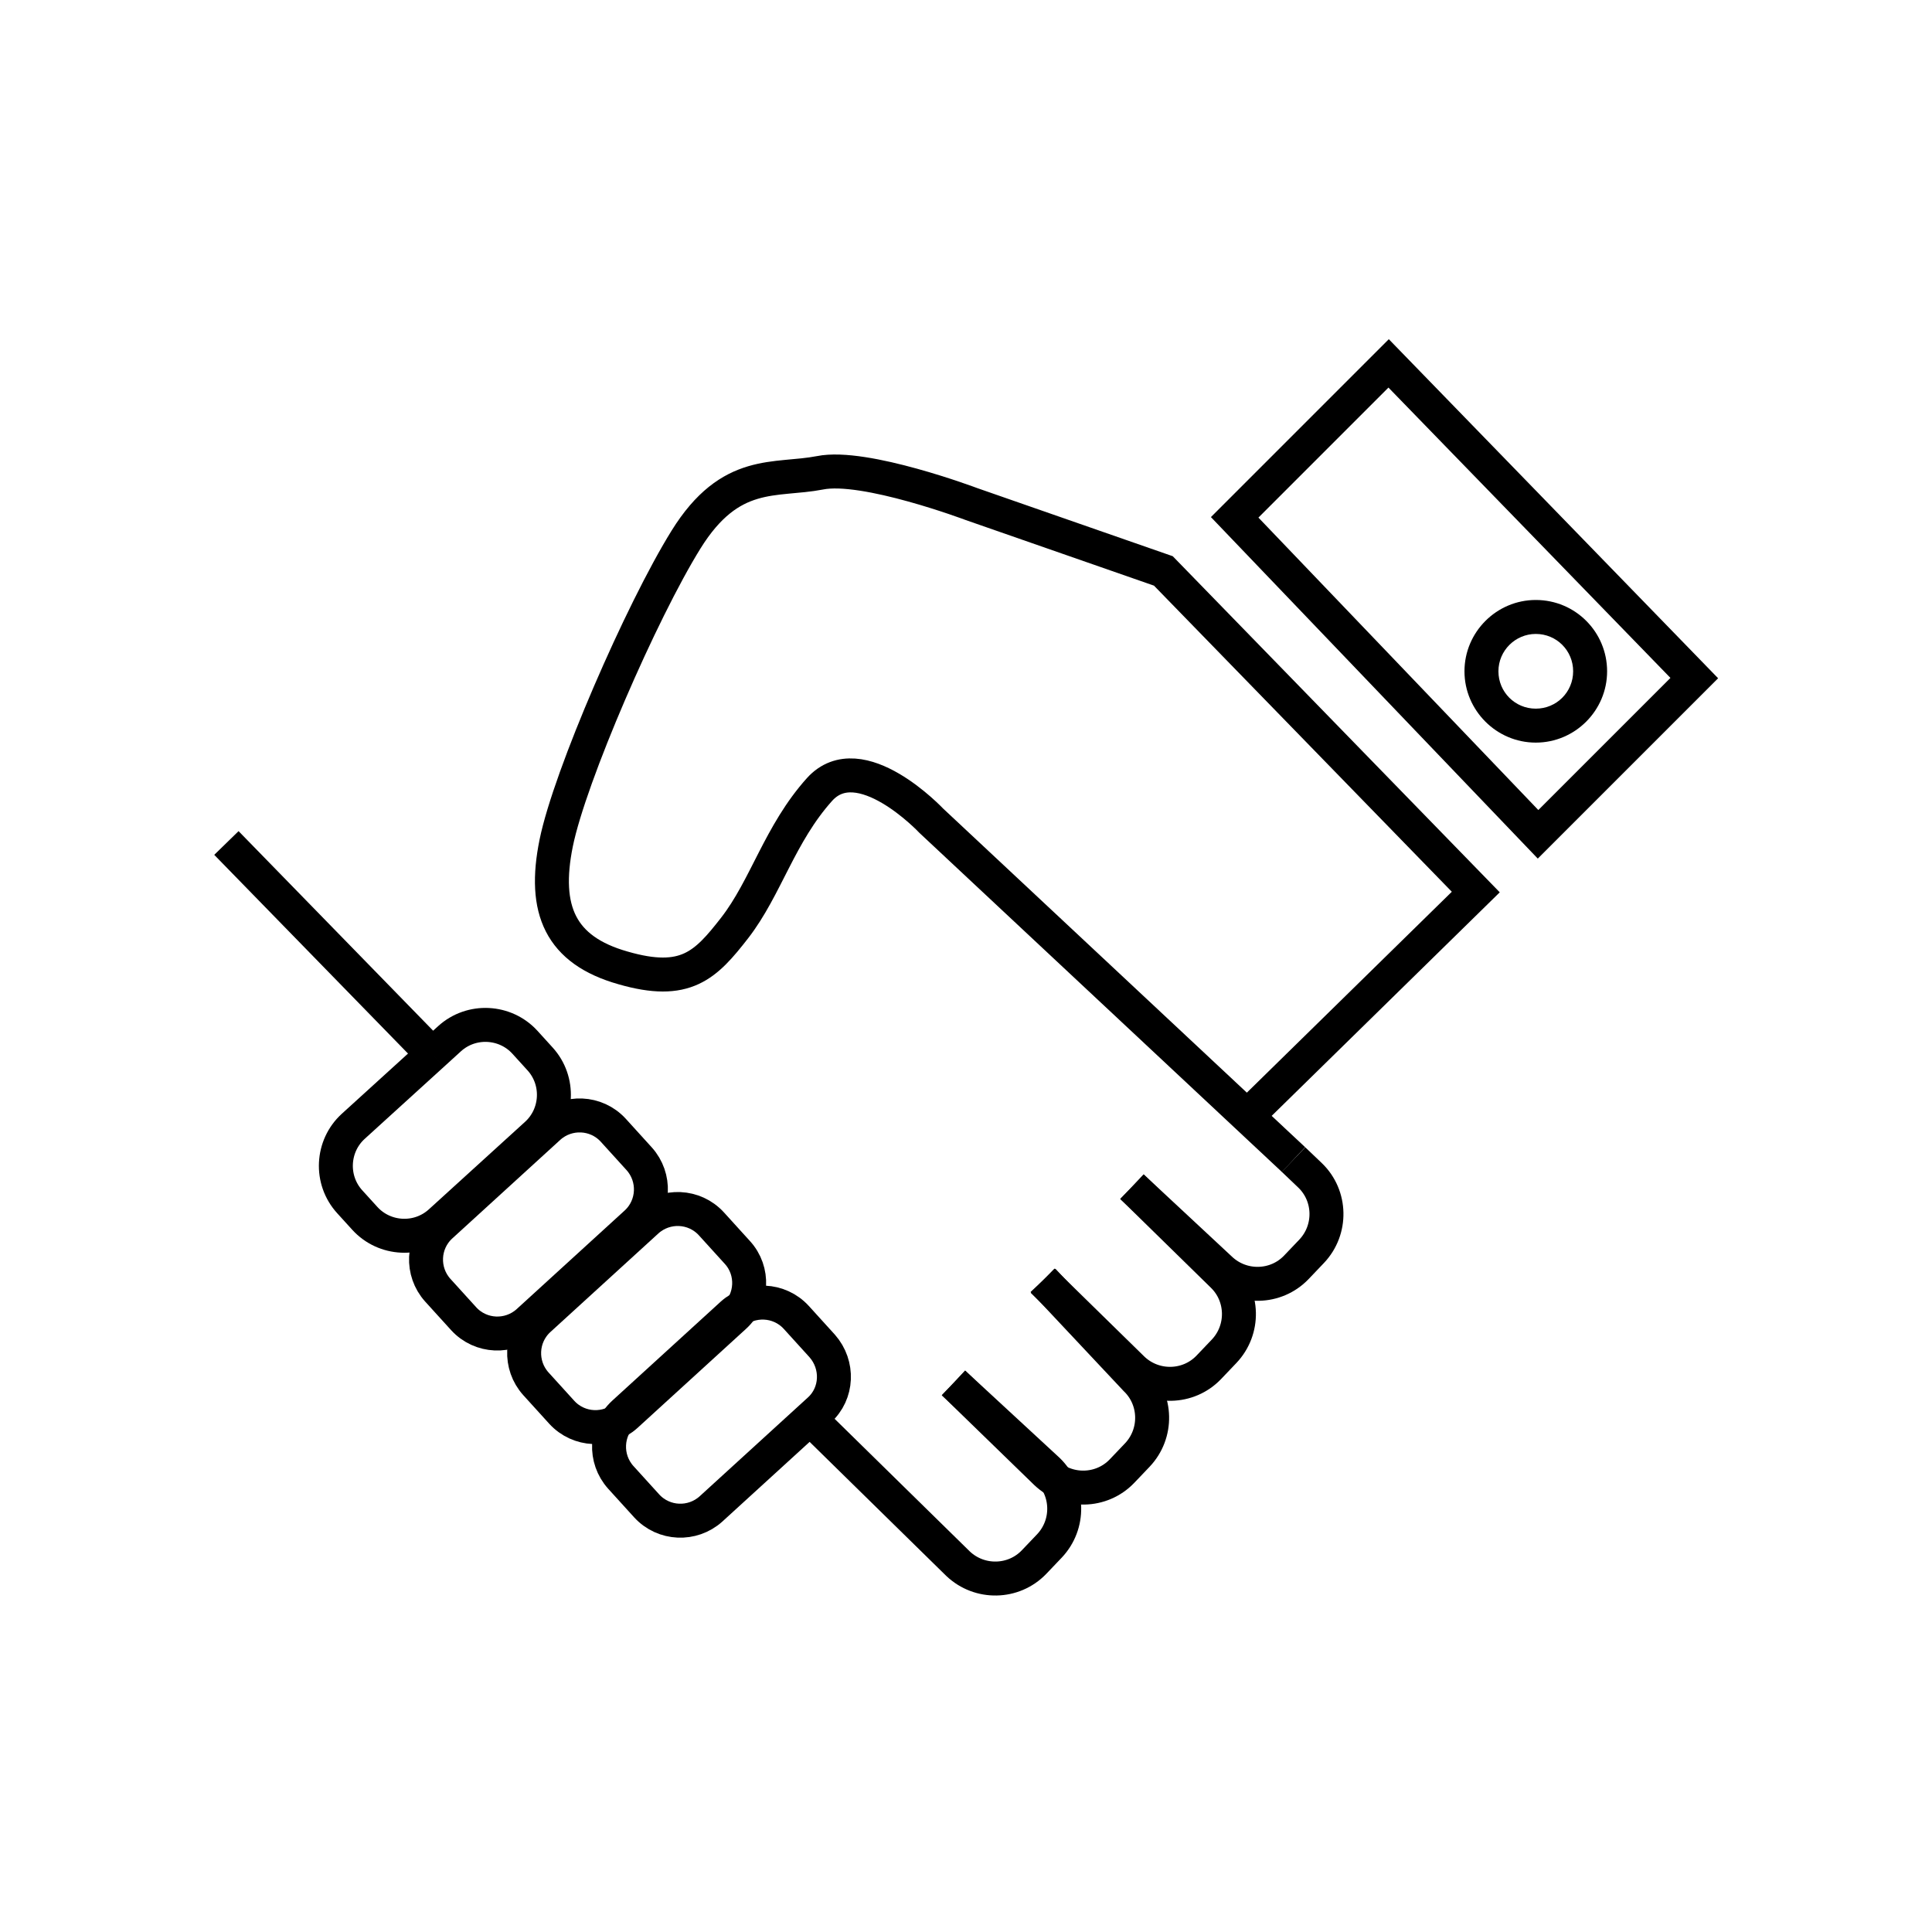 <?xml version="1.0" encoding="utf-8"?>
<!-- Generator: Adobe Illustrator 22.1.0, SVG Export Plug-In . SVG Version: 6.00 Build 0)  -->
<svg version="1.1" id="Слой_1" xmlns="http://www.w3.org/2000/svg" xmlns:xlink="http://www.w3.org/1999/xlink" x="0px" y="0px"
	 viewBox="0 0 512 512" style="enable-background:new 0 0 512 512;" xml:space="preserve">
<style type="text/css">
	.st0{fill:none;stroke:#000000;stroke-width:9;stroke-miterlimit:10;}
</style>
<g>
	<polygon class="st0" points="449,179.7 407.6,221.1 327.2,137.1 368,96.3 	"/>
	<path class="st0" d="M212.9,380.3"/>
	<line class="st0" x1="60" y1="223.4" x2="114.6" y2="279.4"/>
	<path class="st0" d="M294.1,360.6"/>
	<path class="st0" d="M268.1,387.8"/>
	<path class="st0" d="M324.9,338.1"/>
	<path class="st0" d="M292.9,360.6"/>
	<path class="st0" d="M114.6,279.4l4.5-4.1c5.8-5.3,14.8-4.8,20,0.9l4,4.4c5.3,5.8,4.8,14.8-0.9,20l-25.5,23.2
		c-5.8,5.3-14.8,4.8-20-0.9l-4-4.4c-5.3-5.8-4.8-14.8,0.9-20L114.6,279.4"/>
	<path class="st0" d="M168.6,324.1l-28.7,26.2c-4.9,4.4-12.5,4.1-17-0.8l-6.9-7.6c-4.4-4.9-4.1-12.5,0.8-17l28.7-26.2
		c4.9-4.4,12.5-4.1,17,0.8l6.9,7.6C173.8,312,173.5,319.6,168.6,324.1z"/>
	<path class="st0" d="M194.6,348.9l-28.7,26.2c-4.9,4.4-12.5,4.1-17-0.8l-6.9-7.6c-4.4-4.9-4.1-12.5,0.8-17l28.7-26.2
		c4.9-4.4,12.5-4.1,17,0.8l6.9,7.6C199.9,336.8,199.5,344.5,194.6,348.9z"/>
	<path class="st0" d="M217.1,373.7l-28.7,26.2c-4.9,4.4-12.5,4.1-17-0.8l-6.9-7.6c-4.4-4.9-4.1-12.5,0.8-17l28.7-26.2
		c4.9-4.4,12.5-4.1,17,0.8l6.9,7.6C222.3,361.7,222,369.3,217.1,373.7z"/>
	<path class="st0" d="M342.8,307.3l-96-89.8c0,0-18.9-20.1-29.6-8.3c-10.6,11.8-14.2,26-22.5,36.7c-7.7,9.9-13,15.4-29.6,10.6
		c-16.6-4.7-21.3-15.4-17.7-33.1C151,205.7,170,162,181.8,143s23.6-15.4,35.5-17.7c11.8-2.4,40.2,8.3,40.2,8.3l50.8,17.7l82.8,85.1
		l-60.3,59.1"/>
	<path class="st0" d="M342.8,307.3l4.4,4.2c5.6,5.4,5.8,14.4,0.4,20.1l-4.1,4.3c-5.4,5.6-14.4,5.8-20.1,0.4L300,314.5"/>
	<path class="st0" d="M300,314.5l24,23.5c5.6,5.4,5.8,14.4,0.4,20.1l-4.1,4.3c-5.4,5.6-14.4,5.8-20.1,0.4l-23.9-23.4"/>
	<path class="st0" d="M276.4,339.3l24.6,26.2c5.6,5.4,5.8,14.4,0.4,20.1l-4.1,4.3c-5.4,5.6-14.4,5.8-20.1,0.4l-24.5-23.8"/>
	<path class="st0" d="M252.7,366.5l25,23.1c5.6,5.4,5.8,14.4,0.4,20.1L274,414c-5.4,5.6-14.4,5.8-20.1,0.4l-36.7-36"/>
	<g>
		<path d="M407,168c5.5,0,9.9,4.4,9.9,9.9s-4.4,9.9-9.9,9.9c-5.5,0-9.9-4.4-9.9-9.9S401.6,168,407,168 M407,159
			c-10.4,0-18.9,8.5-18.9,18.9c0,10.4,8.5,18.9,18.9,18.9c10.4,0,18.9-8.5,18.9-18.9C425.9,167.5,417.5,159,407,159L407,159z"/>
	</g>
</g>
</svg>
